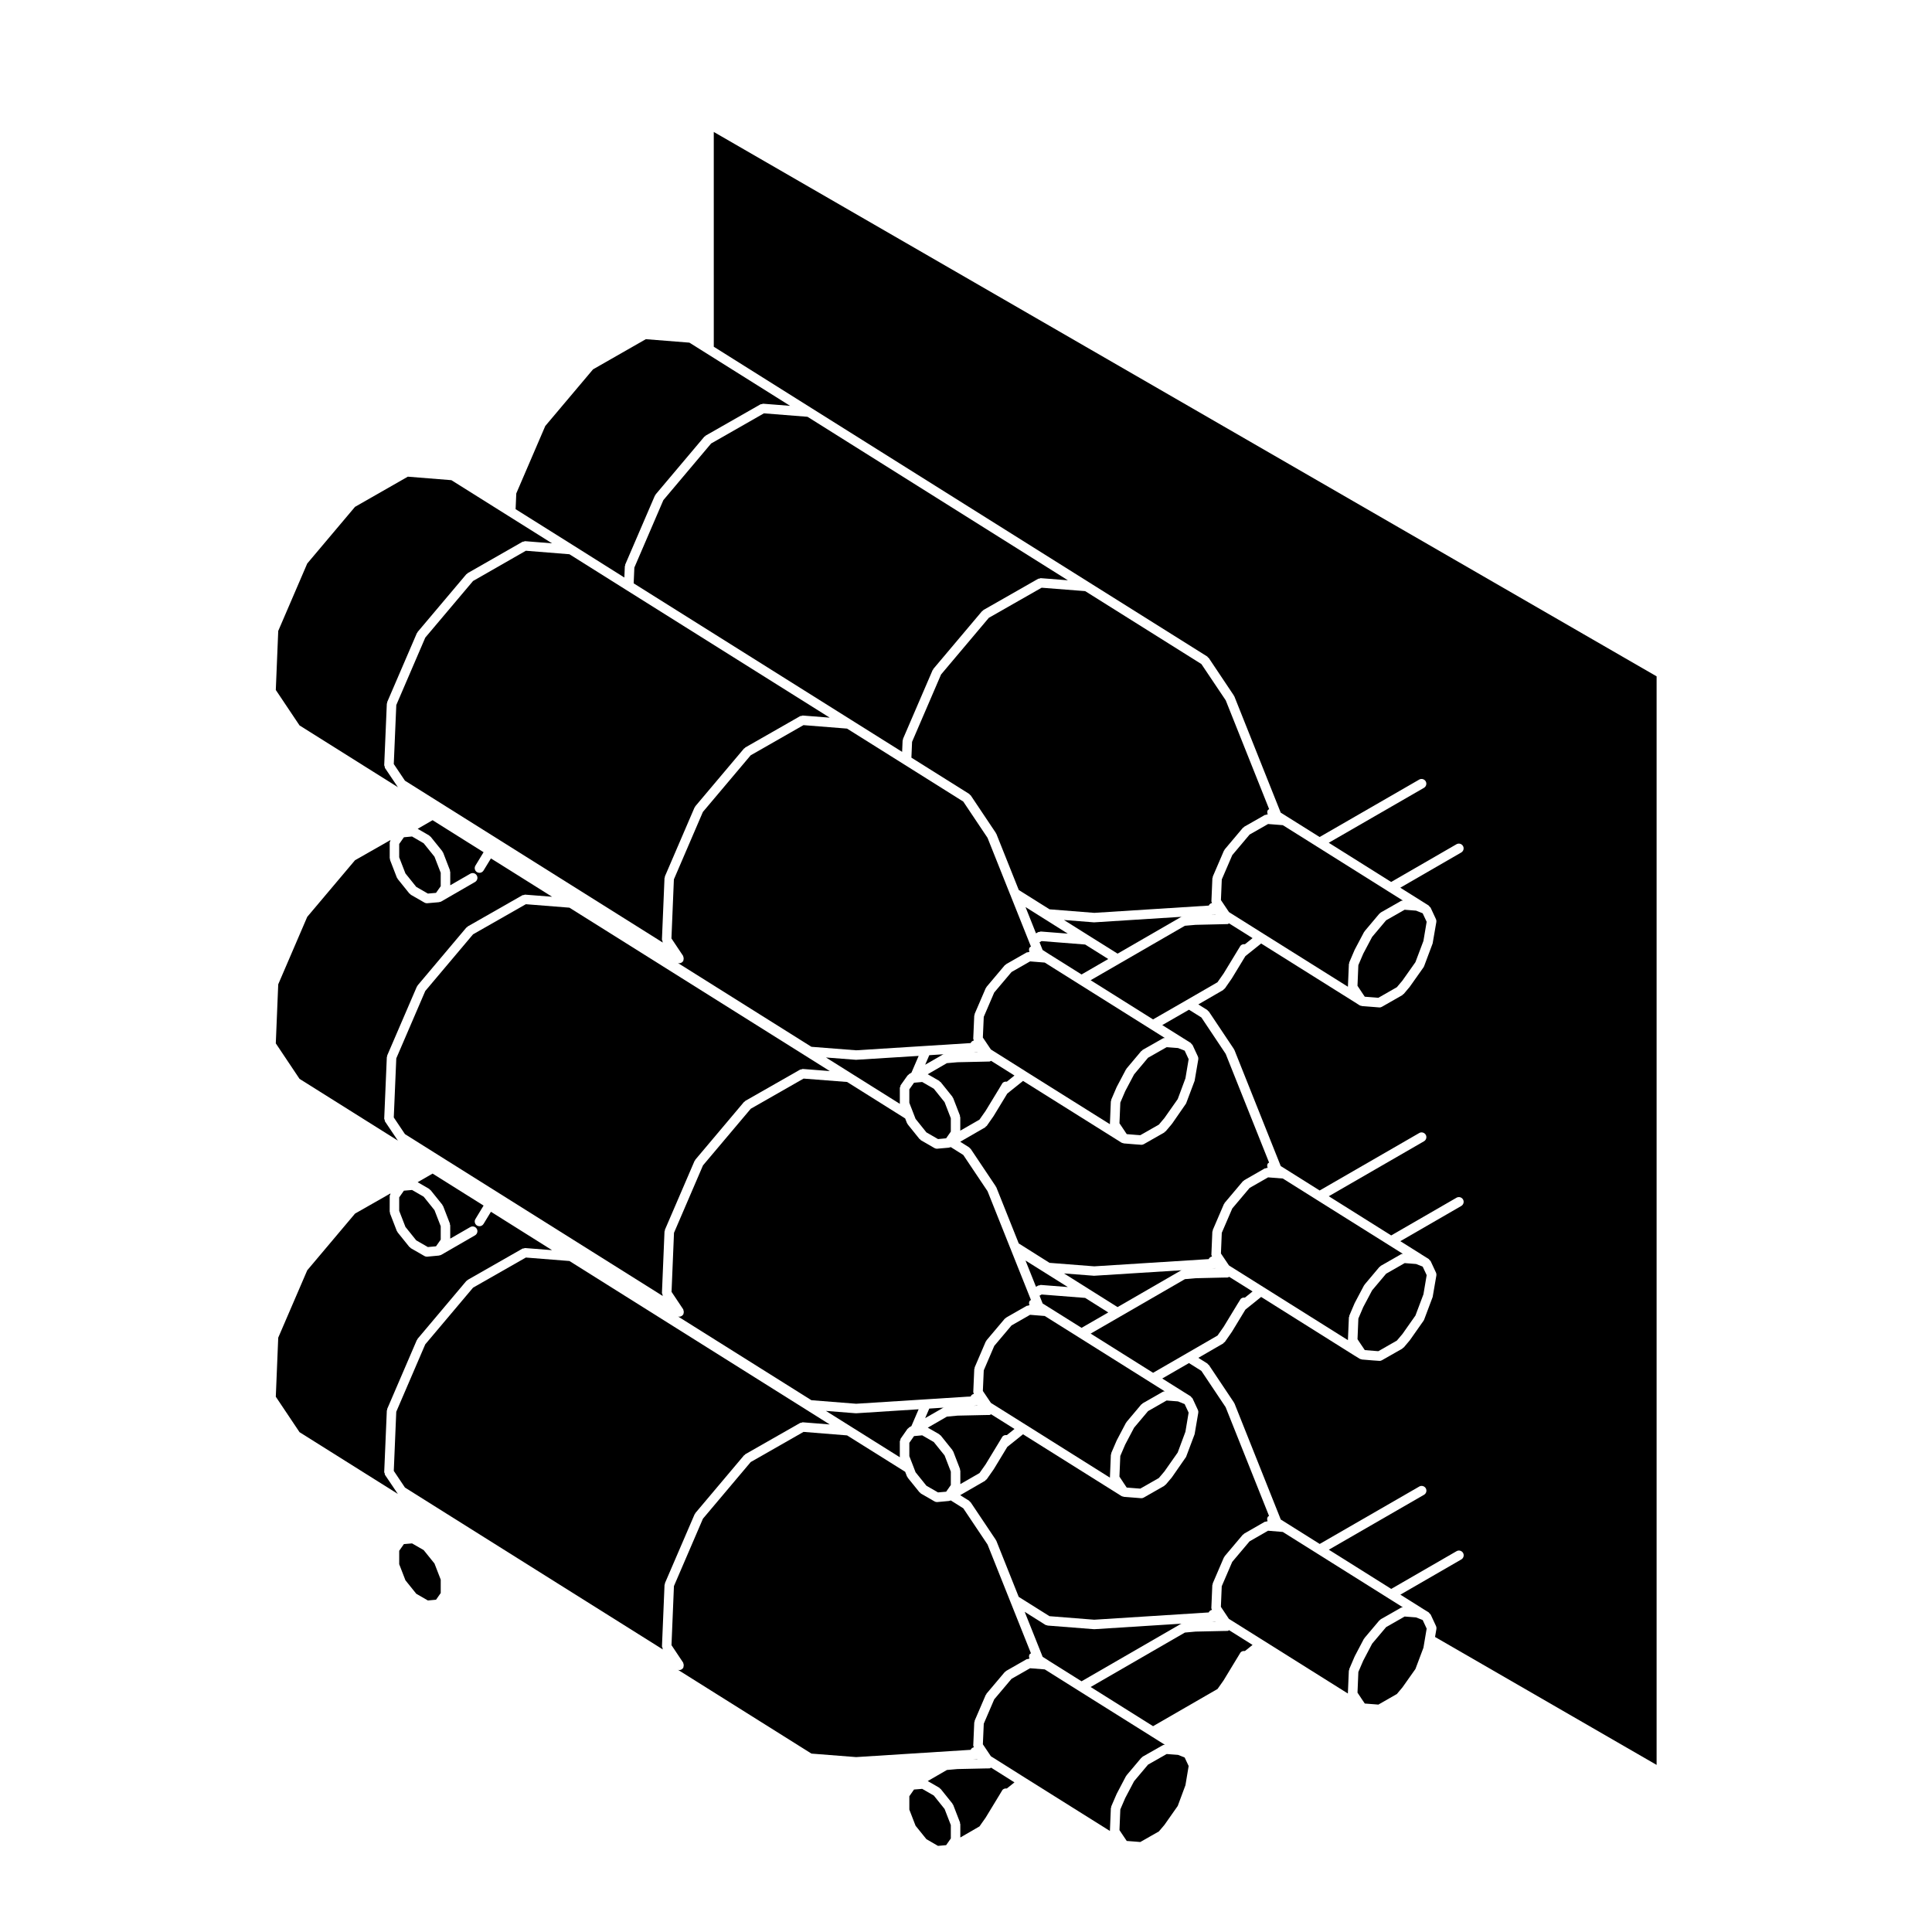 <?xml version="1.0" encoding="UTF-8"?>
<!-- Uploaded to: SVG Repo, www.svgrepo.com, Generator: SVG Repo Mixer Tools -->
<svg fill="#000000" width="800px" height="800px" version="1.1" viewBox="144 144 512 512" xmlns="http://www.w3.org/2000/svg">
 <g>
  <path d="m333.16 235.89 25.906 16.27 73.598 46.199 31.281 19.629c0.09 0.059 0.102 0.156 0.156 0.227 0.07 0.059 0.168 0.07 0.227 0.145l6.66 9.961c0.031 0.039 0.012 0.102 0.031 0.137s0.082 0.051 0.102 0.102l12.281 30.797 1.652 1.031 8.66 5.43 26.391-15.219c0.578-0.344 1.367-0.145 1.723 0.465 0.344 0.598 0.137 1.367-0.465 1.723l-25.23 14.555 16.539 10.387 17.312-9.996c0.59-0.344 1.367-0.145 1.723 0.465 0.344 0.598 0.145 1.367-0.465 1.723l-16.148 9.332 5.598 3.512 1.949 1.23c0.102 0.07 0.117 0.188 0.188 0.266 0.09 0.102 0.227 0.145 0.289 0.266l1.426 3.059c0.105 0.238 0.145 0.492 0.102 0.746l-0.984 5.699-2.254 6.012c-0.031 0.102-0.082 0.195-0.145 0.289l-3.582 5.066c-0.012 0.02-0.031 0.012-0.039 0.031-0.02 0.012-0.012 0.039-0.02 0.059l-1.633 1.941c-0.051 0.059-0.137 0.039-0.195 0.09-0.059 0.059-0.07 0.145-0.145 0.195l-5.441 3.109c-0.195 0.105-0.414 0.168-0.621 0.168-0.039 0-0.07 0-0.105-0.012l-1.457-0.117-3.129-0.246c-0.031 0-0.051-0.039-0.082-0.051-0.168-0.02-0.344-0.039-0.492-0.137l-1.289-0.828h-0.012l-24.809-15.559-4.172 3.344-3.613 5.945c-0.012 0.02-0.031 0.02-0.039 0.039-0.012 0.012 0 0.02-0.012 0.031l-1.797 2.59c-0.051 0.07-0.145 0.051-0.207 0.102-0.082 0.09-0.102 0.207-0.195 0.266l-6.606 3.82 2.383 1.496c0.09 0.051 0.102 0.156 0.156 0.227 0.07 0.059 0.168 0.059 0.227 0.137l6.66 9.969c0.031 0.039 0.012 0.102 0.031 0.137 0.02 0.035 0.082 0.051 0.102 0.102l12.281 30.777 1.652 1.031 8.66 5.441 26.391-15.23c0.578-0.344 1.367-0.137 1.723 0.465 0.344 0.598 0.137 1.375-0.465 1.723l-25.23 14.566 16.539 10.387 17.312-9.996c0.59-0.344 1.367-0.145 1.723 0.465 0.344 0.598 0.137 1.367-0.465 1.723l-16.148 9.332 5.598 3.512v0.012l1.941 1.211c0.102 0.059 0.117 0.176 0.188 0.258 0.102 0.102 0.238 0.156 0.297 0.277l1.426 3.059c0.105 0.238 0.145 0.492 0.102 0.746l-0.984 5.707-2.254 6c-0.031 0.102-0.082 0.195-0.145 0.277l-3.582 5.098c-0.012 0.012-0.031 0.012-0.039 0.02-0.02 0.02-0.012 0.051-0.02 0.07l-1.633 1.93c-0.051 0.059-0.137 0.039-0.195 0.09-0.059 0.059-0.07 0.145-0.145 0.195l-5.441 3.098c-0.195 0.105-0.414 0.168-0.621 0.168-0.031 0-0.059 0-0.09-0.012l-1.438-0.102h-0.039l-3.129-0.258c-0.039-0.012-0.051-0.051-0.09-0.051-0.156-0.031-0.324-0.051-0.473-0.137l-1.301-0.805h-0.012l-24.809-15.586-4.172 3.356-3.613 5.945c-0.012 0.02-0.031 0.02-0.039 0.039-0.012 0.012 0 0.02-0.012 0.031l-1.797 2.578c-0.051 0.07-0.145 0.051-0.207 0.102-0.082 0.09-0.102 0.207-0.195 0.266l-6.609 3.82 2.394 1.508c0.09 0.051 0.102 0.156 0.156 0.215 0.07 0.07 0.168 0.07 0.227 0.145l6.66 9.969c0.031 0.039 0.012 0.09 0.031 0.125 0.02 0.051 0.082 0.059 0.102 0.102l12.281 30.789 1.652 1.031 8.66 5.441 26.391-15.219c0.578-0.344 1.367-0.137 1.723 0.465 0.344 0.609 0.137 1.375-0.465 1.723l-25.23 14.555 16.539 10.387 17.312-9.996c0.59-0.344 1.367-0.145 1.723 0.465 0.344 0.598 0.137 1.375-0.465 1.723l-16.148 9.332 5.598 3.512v0.012l1.941 1.199c0.105 0.07 0.117 0.188 0.195 0.277 0.09 0.09 0.227 0.137 0.289 0.266l1.426 3.066c0.105 0.227 0.145 0.492 0.102 0.746l-0.363 2.137 58.715 33.906v-288.48l-249.86-144.27z"/>
  <path d="m469.3 576.21-1.34 0.023-7.125 0.156-2.828 0.258-24.973 14.426 16.539 10.383 17.086-9.859 1.594-2.262 3.719-6.133s0.012 0 0.012-0.012l0.691-1.145c0.266-0.441 0.754-0.57 1.238-0.504l2.023-1.621-6.219-3.906c-0.141 0.074-0.25 0.195-0.418 0.195z"/>
  <path d="m505.57 578.21c0.031-0.051 0.012-0.102 0.051-0.137l3.934-4.664c0.051-0.059 0.137-0.051 0.195-0.102 0.059-0.051 0.07-0.137 0.137-0.176l5.195-2.961c0.031-0.039 0.082-0.039 0.117-0.07l0.137-0.082c0.09-0.051 0.188-0.012 0.277-0.039 0.051-0.012 0.09-0.031 0.137-0.039l-3.777-2.371-18.965-11.906-9.055-5.68-3.906-0.324-4.902 2.816-4.594 5.441-2.777 6.453-0.227 5.461 2.125 3.188 0.465 0.289 8.629 5.41 22.434 14.082 0.258-6.051c0.012-0.09 0.082-0.137 0.102-0.215 0.02-0.082-0.02-0.145 0.012-0.227l1.406-3.285c0.012-0.012 0.031-0.02 0.039-0.031 0.012-0.02-0.012-0.039 0-0.059l2.438-4.637c0.039-0.047 0.09-0.047 0.117-0.086z"/>
  <path d="m519.28 572.63-3.035-0.234-4.906 2.801-3.703 4.387-2.367 4.508-1.289 2.996-0.227 5.481 1 1.5v0.012l0.93 1.371 2.519 0.195h0.008l1.07 0.09 4.902-2.805 1.484-1.766 3.438-4.867 2.121-5.633 0.855-5.07-1.055-2.269z"/>
  <path d="m444.55 616.03-2.356 4.469-1.297 3.016-0.227 5.484 1 1.496 0.926 1.375 2.531 0.195 1.059 0.09 4.926-2.805 1.477-1.738 3.523-5.019 2.043-5.5 0.848-5.078-1.055-2.254-1.75-0.699-3.019-0.227-4.934 2.809z"/>
  <path d="m403.04 610.18-0.07-0.051-1.117 0.082z"/>
  <path d="m429.93 592.1-9.059-5.691-3.883-0.309-4.918 2.805-4.59 5.441-2.769 6.453-0.238 5.461 2.125 3.168 0.473 0.297h0.004l8.625 5.43 22.441 14.07 0.25-6.039c0-0.09 0.082-0.145 0.102-0.238 0.02-0.07-0.031-0.137 0-0.215l1.414-3.285c0.012-0.02 0.031-0.02 0.039-0.039 0.012-0.02-0.004-0.039 0.004-0.051l2.434-4.637c0.023-0.039 0.082-0.051 0.105-0.09 0.023-0.039 0.012-0.102 0.047-0.137l3.934-4.664c0.055-0.059 0.133-0.059 0.195-0.102 0.066-0.059 0.07-0.145 0.141-0.188l5.246-2.984c0.012 0.004 0.02 0.004 0.031-0.004l0.176-0.102c0.09-0.059 0.195-0.012 0.297-0.039 0.051-0.012 0.09-0.031 0.125-0.039l-3.789-2.383z"/>
  <path d="m401.29 607.6c0.188-0.297 0.48-0.484 0.789-0.551-0.012-0.039-0.012-0.07-0.02-0.102-0.039-0.137-0.141-0.238-0.137-0.383l0.266-6.102c0.004-0.102 0.082-0.145 0.102-0.238 0.016-0.07-0.023-0.137 0-0.207l2.941-6.848c0.023-0.059 0.102-0.082 0.137-0.125 0.031-0.059 0.012-0.125 0.055-0.188l4.852-5.75c0.055-0.059 0.137-0.059 0.203-0.105 0.059-0.051 0.066-0.137 0.137-0.176l5.441-3.109c0.117-0.07 0.246-0.02 0.363-0.051 0.125-0.031 0.227-0.125 0.363-0.105h0.059c-0.168-0.363-0.215-0.777 0.016-1.152 0.086-0.137 0.242-0.168 0.363-0.258l-5.457-13.668-6.051-15.164-6.434-9.602-3.312-2.086c-0.105 0.051-0.215 0.07-0.328 0.09-0.039 0.012-0.059 0.051-0.102 0.051l-3.133 0.289h-0.109-0.004c-0.211 0-0.422-0.051-0.625-0.168l-3.621-2.086c-0.082-0.051-0.098-0.145-0.16-0.207-0.055-0.051-0.141-0.039-0.191-0.102l-3.144-3.894c-0.035-0.051-0.016-0.105-0.047-0.156-0.047-0.07-0.117-0.105-0.152-0.188l-0.469-1.211-0.324-0.207-15.074-9.445-11.539-0.926-14 7.992-12.66 15.012-7.684 17.859-0.648 15.652 3.098 4.644c0.047 0.07 0.016 0.145 0.047 0.227 0.07 0.156 0.09 0.289 0.09 0.453 0 0.168-0.016 0.309-0.074 0.453-0.031 0.082 0.004 0.156-0.039 0.238-0.082 0.125-0.203 0.207-0.312 0.289-0.031 0.031-0.023 0.07-0.059 0.09-0.016 0.012-0.035 0.012-0.051 0.02-0.203 0.117-0.418 0.195-0.648 0.195-0.125 0-0.242-0.059-0.359-0.09l35.395 22.219 11.844 0.926 30.391-1.93c0.02-0.039-0.004-0.078 0.02-0.121z"/>
  <path d="m406.21 612.64-1.324 0.02-7.141 0.156-2.801 0.246-5.082 2.934 3.066 1.773c0.074 0.039 0.086 0.137 0.145 0.188 0.066 0.059 0.152 0.051 0.207 0.117l3.133 3.906c0.047 0.051 0.02 0.125 0.055 0.188 0.035 0.059 0.109 0.07 0.137 0.137l1.805 4.664c0.031 0.082-0.02 0.156-0.004 0.238s0.09 0.137 0.09 0.215v3.531l5.074-2.934 1.641-2.332 3.684-6.062 0.691-1.152c0.266-0.441 0.754-0.559 1.234-0.504l2.023-1.621-6.195-3.906c-0.141 0.074-0.258 0.199-0.438 0.199z"/>
  <path d="m391.47 619.84-3.082-1.773-2.164 0.176-1.242 1.773v3.551l1.652 4.273 2.875 3.562 3.07 1.777 2.156-0.195 1.242-1.77v-3.551l-1.652-4.262z"/>
  <path d="m328.2 545.18c0.035-0.059 0.012-0.125 0.055-0.176l12.922-15.332c0.051-0.059 0.137-0.059 0.195-0.102 0.059-0.059 0.07-0.145 0.141-0.188l14.535-8.289c0.105-0.059 0.215-0.02 0.332-0.051 0.137-0.031 0.246-0.137 0.395-0.117l7.113 0.57-53.922-33.859-15.062-9.457-11.543-0.918-13.992 7.981-12.672 15.023-7.684 17.871-0.656 15.664 2.961 4.418 68.379 42.926-0.059-0.09c-0.082-0.117-0.039-0.258-0.074-0.383s-0.141-0.227-0.137-0.363l0.68-16.293c0.004-0.09 0.082-0.137 0.102-0.227 0.016-0.07-0.023-0.137 0-0.215l7.856-18.242c0.027-0.082 0.098-0.09 0.137-0.152z"/>
  <path d="m465.01 386.46 1.113-0.023-0.07-0.039z"/>
  <path d="m418.55 485.01 0.578-0.332c0.105-0.059 0.238-0.012 0.352-0.039 0.125-0.031 0.227-0.137 0.363-0.117l7.141 0.559-11.215-7.031z"/>
  <path d="m403.03 516.52-0.066-0.043-0.938 0.07z"/>
  <path d="m456.99 480.67c0.09-0.051 0.188-0.012 0.277-0.031 0.012-0.012 0.02-0.02 0.031-0.02l-23.262 1.465c-0.031 0.012-0.055 0.012-0.082 0.012-0.039 0-0.07 0-0.102-0.012l-7.871-0.609 6.664 4.191 7.516 4.727z"/>
  <path d="m431.58 487.96-11.535-0.906-0.555 0.32 0.824 2.062 1.629 1.016h0.004l8.676 5.438 7.078-4.078z"/>
  <path d="m385.46 531.11 0.633 1.641 0.543 1.414 2.875 3.57 3.074 1.77 2.156-0.188 1.238-1.766v-3.555l-1.652-4.281-2.856-3.551-3.078-1.785-2.168 0.203-1.242 1.777v3.531l0.473 1.219z"/>
  <path d="m393.92 517.09c0.086-0.051 0.188-0.012 0.277-0.039 0.016 0 0.02-0.02 0.035-0.02l-3.965 0.258-1.09 2.527z"/>
  <path d="m382.48 436.54c0-0.02-0.016-0.031-0.016-0.051v-4.191c0-0.137 0.105-0.227 0.145-0.352 0.039-0.125 0.004-0.266 0.086-0.371l1.809-2.559c0.012-0.02 0.035-0.02 0.047-0.031 0.055-0.082 0.141-0.102 0.211-0.156 0.059-0.051 0.066-0.137 0.137-0.176l0.637-0.371 1.918-4.457-16.512 1.031c-0.023 0.012-0.051 0.012-0.074 0.012-0.035 0-0.066 0-0.102-0.012l-7.871-0.609 6.672 4.191z"/>
  <path d="m418.55 391.35 0.578-0.332c0.109-0.07 0.246-0.02 0.371-0.051 0.117-0.031 0.215-0.125 0.348-0.105l7.129 0.559-11.199-7.039z"/>
  <path d="m456.99 387.01c0.09-0.051 0.188-0.012 0.277-0.039 0.02 0 0.031-0.012 0.051-0.02l-23.281 1.477c-0.031 0.012-0.051 0.012-0.082 0.012h-0.004c-0.035 0-0.066 0-0.098-0.012l-7.898-0.621 6.699 4.211 7.516 4.707z"/>
  <path d="m431.58 394.31-11.547-0.914-0.543 0.316 0.82 2.047 1.637 1.043 8.676 5.441 7.078-4.094z"/>
  <path d="m429.93 498.43-9.062-5.68-3.883-0.312-4.918 2.816-4.578 5.422-2.781 6.484-0.238 5.453 2.133 3.168 0.469 0.297 8.629 5.41 22.441 14.102 0.25-6.062c0-0.09 0.082-0.137 0.102-0.215 0.02-0.082-0.031-0.145 0-0.227l1.414-3.293c0.012-0.012 0.031-0.02 0.039-0.031 0.012-0.02-0.004-0.039 0.004-0.059l2.434-4.625c0.023-0.051 0.082-0.051 0.105-0.09 0.031-0.051 0.012-0.102 0.047-0.137l3.934-4.676c0.055-0.059 0.137-0.051 0.203-0.102 0.059-0.051 0.066-0.137 0.137-0.176l5.195-2.973c0.02-0.02 0.059-0.02 0.09-0.051l0.168-0.09c0.09-0.059 0.195-0.012 0.297-0.039 0.039-0.012 0.07-0.031 0.105-0.031l-3.769-2.371z"/>
  <path d="m442.59 538.22 2.531 0.199 1.062 0.082 4.922-2.809 1.477-1.742 3.523-5.019 2.043-5.5 0.848-5.07-1.055-2.262-1.75-0.711-3.031-0.238-4.91 2.809-3.707 4.398-2.356 4.469-1.297 3.027-0.227 5.473 1 1.504v0.012z"/>
  <path d="m401.94 422.89 1.094-0.02-0.062-0.043z"/>
  <path d="m468.28 495.62 3.699-6.09s0.012 0 0.012-0.012l0.699-1.133c0.258-0.434 0.734-0.559 1.219-0.504l2.035-1.633-6.207-3.883c-0.145 0.07-0.266 0.188-0.441 0.188l-1.328 0.02-7.125 0.168-2.828 0.246-17.242 9.961-7.734 4.469 16.539 10.387 8.898-5.141 8.176-4.727z"/>
  <path d="m246.03 441.2c-0.082-0.117-0.039-0.258-0.074-0.383-0.039-0.125-0.141-0.227-0.137-0.371l0.691-16.293c0.004-0.102 0.082-0.156 0.102-0.246 0.016-0.07-0.023-0.125 0-0.195l7.856-18.242c0.023-0.07 0.102-0.082 0.137-0.137 0.035-0.059 0.012-0.125 0.055-0.176l12.922-15.332c0.051-0.059 0.137-0.059 0.195-0.102 0.059-0.059 0.07-0.145 0.141-0.188l14.531-8.289c0.117-0.07 0.25-0.02 0.379-0.051 0.121-0.031 0.223-0.125 0.348-0.105l7.129 0.559-11.613-7.289-4.59-2.871-1.965 3.219c-0.238 0.383-0.648 0.598-1.074 0.598-0.223 0-0.449-0.059-0.656-0.176-0.594-0.363-0.781-1.145-0.418-1.734l2.16-3.551-13.512-8.484-3.949 2.281 3.055 1.773c0.074 0.039 0.086 0.125 0.145 0.188 0.059 0.051 0.152 0.051 0.207 0.105l3.141 3.894c0.047 0.059 0.02 0.125 0.055 0.195 0.035 0.059 0.109 0.07 0.137 0.137l1.805 4.676c0.031 0.082-0.02 0.156-0.004 0.238 0.016 0.082 0.09 0.125 0.09 0.215v3.543l5.316-3.066c0.594-0.344 1.367-0.145 1.719 0.465 0.348 0.598 0.141 1.367-0.457 1.723l-9.008 5.203c-0.137 0.082-0.281 0.09-0.43 0.105-0.035 0.012-0.055 0.051-0.098 0.051l-3.141 0.277h-0.105-0.004c-0.211 0-0.422-0.051-0.625-0.168l-3.629-2.086c-0.086-0.051-0.098-0.156-0.168-0.215-0.055-0.051-0.141-0.031-0.188-0.09l-3.141-3.906c-0.035-0.039-0.016-0.102-0.039-0.145-0.047-0.07-0.121-0.105-0.152-0.188l-1.809-4.676c-0.031-0.082 0.02-0.145 0.004-0.227-0.016-0.09-0.09-0.137-0.09-0.227v-4.172c0-0.137 0.105-0.227 0.145-0.352 0.031-0.102 0.004-0.207 0.066-0.297l-9.41 5.359-12.656 15-7.688 17.879-0.645 15.645 6.289 9.406 26.172 16.434c-0.055-0.059-0.125-0.09-0.172-0.156z"/>
  <path d="m254.31 379.03 3.082 1.777 2.156-0.188 1.246-1.766v-3.555l-1.652-4.262-2.867-3.562-3.082-1.793-2.156 0.203-1.246 1.777v3.543l1.652 4.262z"/>
  <path d="m246.03 347.54c-0.082-0.117-0.039-0.258-0.074-0.383-0.039-0.137-0.141-0.238-0.137-0.371l0.691-16.293c0.004-0.102 0.082-0.156 0.102-0.246 0.016-0.07-0.023-0.125 0-0.195l7.856-18.254c0.023-0.07 0.102-0.082 0.137-0.137 0.035-0.055 0.016-0.125 0.059-0.176l12.922-15.312c0.051-0.059 0.137-0.059 0.203-0.105 0.059-0.051 0.066-0.137 0.137-0.176l14.531-8.305c0.109-0.07 0.23-0.02 0.352-0.051 0.133-0.031 0.23-0.137 0.371-0.117l7.117 0.57-11.602-7.281-15.074-9.457-11.543-0.926-14 8-12.656 15.008-7.688 17.871-0.645 15.645 6.289 9.395 26.184 16.445c-0.055-0.059-0.133-0.09-0.176-0.156z"/>
  <path d="m319.63 393.73c-0.082-0.117-0.039-0.258-0.074-0.383-0.035-0.125-0.141-0.227-0.137-0.371l0.68-16.273c0.004-0.09 0.082-0.137 0.102-0.227 0.016-0.07-0.031-0.145 0-0.215l7.856-18.262c0.023-0.059 0.102-0.082 0.137-0.125 0.035-0.059 0.012-0.125 0.055-0.188l12.922-15.32c0.051-0.059 0.137-0.051 0.203-0.102 0.059-0.051 0.066-0.137 0.137-0.176l14.535-8.305c0.109-0.07 0.242-0.02 0.367-0.051s0.227-0.125 0.359-0.105l7.113 0.559-53.922-33.84-15.062-9.465-11.539-0.926-13.996 8.012-12.66 15-7.684 17.871-0.668 15.641 2.961 4.41 68.379 42.93z"/>
  <path d="m254.31 472.71 3.078 1.77 2.16-0.195 1.246-1.77v-3.551l-1.652-4.262-2.863-3.562-3.086-1.785-2.156 0.188-1.246 1.773v3.562l1.656 4.269z"/>
  <path d="m319.63 487.39c-0.082-0.117-0.039-0.246-0.074-0.371-0.039-0.137-0.141-0.238-0.137-0.371l0.68-16.281c0.004-0.09 0.082-0.145 0.102-0.238 0.016-0.07-0.023-0.137 0-0.207l7.856-18.254c0.023-0.07 0.102-0.082 0.137-0.137 0.035-0.059 0.012-0.125 0.055-0.176l12.922-15.332c0.051-0.059 0.137-0.051 0.203-0.102 0.059-0.051 0.066-0.137 0.137-0.176l14.535-8.289c0.105-0.059 0.215-0.02 0.328-0.051 0.137-0.031 0.25-0.137 0.398-0.117l7.133 0.559-53.941-33.859-15.062-9.445-11.543-0.918-13.996 7.981-12.66 15.012-7.684 17.859-0.664 15.66 2.961 4.418 68.383 42.93z"/>
  <path d="m462.38 319.98-30.793-19.324-11.543-0.906-13.996 7.981-12.656 15.012-7.684 17.852-0.176 4.191 15.332 9.621c0.086 0.051 0.098 0.156 0.16 0.215 0.066 0.07 0.168 0.07 0.215 0.145l6.672 9.969c0.031 0.039 0.004 0.09 0.031 0.137 0.02 0.039 0.082 0.051 0.102 0.102l5.945 14.887 8.156 5.117 11.848 0.938 30.383-1.93c0.02-0.039-0.012-0.09 0.02-0.125 0.188-0.297 0.484-0.492 0.797-0.559-0.02-0.031-0.02-0.07-0.031-0.102-0.031-0.137-0.137-0.227-0.125-0.371l0.258-6.102c0.012-0.09 0.082-0.125 0.102-0.207s-0.031-0.156 0.012-0.238l2.941-6.836c0.02-0.07 0.102-0.082 0.125-0.125 0.039-0.059 0.02-0.137 0.059-0.188l4.852-5.758c0.059-0.07 0.137-0.059 0.207-0.105 0.059-0.051 0.07-0.137 0.137-0.176l5.184-2.953c0.02-0.031 0.051-0.031 0.082-0.051l0.168-0.102c0.102-0.051 0.207-0.012 0.309-0.039 0.145-0.031 0.246-0.145 0.422-0.117h0.09c-0.176-0.371-0.227-0.785 0.012-1.16 0.082-0.125 0.238-0.145 0.344-0.238l-11.504-28.832z"/>
  <path d="m346.45 253.54-13.996 7.992-12.656 15.008-7.688 17.871-0.18 4.18 57.652 36.195 13.492 8.465 0.125-2.984c0.004-0.102 0.082-0.156 0.102-0.258 0.016-0.059-0.023-0.117 0-0.188l7.856-18.242c0.023-0.059 0.102-0.082 0.137-0.125 0.035-0.059 0.012-0.125 0.055-0.188l12.918-15.32c0.051-0.059 0.137-0.059 0.203-0.105 0.059-0.051 0.066-0.137 0.137-0.176l14.531-8.289c0.102-0.059 0.211-0.012 0.324-0.039 0.137-0.039 0.246-0.145 0.395-0.117l7.141 0.559-69-43.328z"/>
  <path d="m468.28 401.97 3.699-6.09 0.699-1.145c0.277-0.441 0.754-0.559 1.238-0.504l2.023-1.621-6.219-3.906c-0.145 0.059-0.258 0.176-0.422 0.188l-1.34 0.031-7.125 0.168-2.828 0.246-17.242 9.961-7.734 4.469 16.539 10.383 8.898-5.117 8.176-4.727z"/>
  <path d="m462.38 413.64-3.285-2.055-7.082 4.074 5.598 3.512 1.949 1.219c0.102 0.059 0.117 0.188 0.195 0.277 0.09 0.102 0.215 0.137 0.277 0.258l1.426 3.066c0.105 0.238 0.145 0.492 0.102 0.746l-0.973 5.688-2.262 6.012-3.719 5.371c-0.012 0.012-0.039 0.012-0.051 0.02-0.012 0.02 0 0.051-0.02 0.07l-1.633 1.93c-0.051 0.059-0.125 0.039-0.188 0.09-0.07 0.059-0.082 0.145-0.145 0.195l-5.453 3.109c-0.195 0.105-0.414 0.156-0.621 0.168h-0.004-0.004c-0.031 0-0.059 0-0.102-0.012l-1.441-0.105h-0.016l-3.129-0.258c-0.039 0-0.051-0.051-0.09-0.051-0.16-0.031-0.328-0.051-0.484-0.137l-1.301-0.816-24.809-15.555-4.18 3.356-3.602 5.926c-0.012 0.02-0.031 0.02-0.039 0.039-0.004 0.012 0 0.02-0.004 0.031l-1.812 2.59c-0.051 0.07-0.137 0.051-0.195 0.102-0.082 0.09-0.102 0.207-0.207 0.266l-6.606 3.809 2.387 1.508c0.086 0.051 0.09 0.156 0.156 0.215 0.066 0.07 0.168 0.07 0.215 0.145l6.672 9.969c0.031 0.039 0.004 0.09 0.031 0.125 0.02 0.039 0.082 0.051 0.102 0.102l5.945 14.887 8.156 5.141 11.848 0.926 30.383-1.918c0.02-0.051-0.012-0.102 0.02-0.137 0.188-0.297 0.473-0.484 0.797-0.551-0.012-0.031-0.012-0.059-0.02-0.09-0.039-0.137-0.145-0.238-0.137-0.383l0.258-6.109c0.012-0.082 0.082-0.117 0.102-0.195 0.02-0.082-0.031-0.168 0.012-0.246l2.941-6.848c0.02-0.07 0.102-0.082 0.125-0.137 0.039-0.051 0.02-0.125 0.059-0.176l4.852-5.75c0.059-0.059 0.137-0.051 0.207-0.102 0.059-0.051 0.07-0.137 0.137-0.176l5.184-2.973c0.031-0.031 0.07-0.031 0.102-0.059l0.145-0.082c0.09-0.051 0.188-0.012 0.289-0.039 0.145-0.039 0.258-0.156 0.441-0.125l0.09 0.012c-0.176-0.371-0.227-0.785 0.012-1.16 0.082-0.125 0.238-0.156 0.344-0.246l-11.504-28.812z"/>
  <path d="m246.03 534.86c-0.082-0.117-0.039-0.258-0.074-0.383-0.039-0.125-0.141-0.227-0.137-0.371l0.691-16.281c0.004-0.102 0.082-0.156 0.102-0.258 0.016-0.059-0.023-0.125 0-0.188l7.856-18.262c0.023-0.059 0.102-0.07 0.133-0.125 0.031-0.055 0.016-0.125 0.059-0.188l12.922-15.332c0.055-0.07 0.141-0.059 0.203-0.105 0.059-0.051 0.07-0.137 0.137-0.176l14.531-8.289c0.109-0.07 0.242-0.02 0.363-0.051 0.125-0.031 0.227-0.125 0.363-0.105l7.117 0.559-11.602-7.293h-0.004l-4.586-2.883-1.965 3.231c-0.238 0.383-0.648 0.598-1.074 0.598-0.223 0-0.449-0.059-0.656-0.176-0.594-0.363-0.781-1.145-0.418-1.734l2.16-3.562-13.512-8.473-3.961 2.281 3.059 1.773c0.074 0.039 0.086 0.137 0.145 0.188 0.059 0.059 0.152 0.051 0.207 0.117l3.141 3.906c0.047 0.051 0.02 0.125 0.055 0.188 0.035 0.059 0.105 0.082 0.137 0.137l1.805 4.664c0.031 0.082-0.02 0.156-0.004 0.238 0.016 0.082 0.09 0.137 0.09 0.215v3.531l5.316-3.066c0.594-0.344 1.367-0.145 1.719 0.465 0.348 0.598 0.141 1.367-0.457 1.723l-9.008 5.203c-0.133 0.07-0.277 0.082-0.418 0.105-0.039 0.012-0.059 0.051-0.102 0.051l-3.141 0.297h-0.117-0.004c-0.211 0-0.422-0.051-0.621-0.168l-3.629-2.086c-0.086-0.051-0.098-0.145-0.168-0.207-0.055-0.051-0.141-0.039-0.191-0.102l-3.141-3.906c-0.031-0.039-0.016-0.102-0.039-0.137-0.047-0.07-0.117-0.105-0.152-0.188l-1.809-4.676c-0.031-0.082 0.02-0.156 0.004-0.238-0.016-0.082-0.09-0.137-0.09-0.215l0.008-4.195c0-0.137 0.105-0.227 0.145-0.344 0.031-0.105 0.012-0.215 0.07-0.309l-9.406 5.359-12.664 15.023-7.688 17.852-0.645 15.652 6.289 9.395 26.137 16.414c-0.039-0.051-0.102-0.07-0.137-0.125z"/>
  <path d="m465.17 480.12 0.953-0.031-0.062-0.023z"/>
  <path d="m394.2 423.4c0.004-0.012 0.012-0.012 0.02-0.02l-3.949 0.258-1.09 2.527 4.742-2.734c0.086-0.055 0.184-0.02 0.277-0.031z"/>
  <path d="m251.04 553.2-1.246 1.773v3.555l1.652 4.266 2.867 3.566 3.082 1.781 2.16-0.199 1.242-1.773v-3.551l-1.652-4.266-2.867-3.562-3.078-1.773z"/>
  <path d="m309.46 297.05 0.125-2.984c0.004-0.102 0.082-0.145 0.102-0.238 0.016-0.07-0.023-0.137 0-0.207l7.859-18.262c0.023-0.059 0.102-0.082 0.137-0.125 0.035-0.059 0.012-0.125 0.055-0.188l12.918-15.32c0.051-0.059 0.137-0.051 0.203-0.102 0.059-0.051 0.066-0.137 0.137-0.176l14.531-8.289c0.109-0.07 0.238-0.02 0.359-0.051 0.125-0.031 0.227-0.125 0.363-0.117l7.133 0.559-26.684-16.746-11.539-0.918-14 8-12.656 15.008-7.684 17.871-0.176 4.172 15.332 9.621z"/>
  <path d="m493.02 368.36-9.055-5.68-3.906-0.309-4.902 2.797-4.594 5.453-2.777 6.445-0.227 5.461 2.137 3.188 0.453 0.289 8.629 5.422 22.434 14.07 0.258-6.039c0.012-0.082 0.082-0.125 0.102-0.195 0.02-0.09-0.031-0.168 0.012-0.246l1.406-3.293c0.012-0.02 0.031-0.02 0.039-0.039 0.012-0.02 0-0.039 0.012-0.059l2.438-4.613c0.02-0.051 0.082-0.051 0.102-0.09 0.031-0.039 0.012-0.102 0.051-0.137l3.934-4.676c0.051-0.07 0.137-0.059 0.195-0.105s0.07-0.137 0.137-0.176l5.184-2.953c0.039-0.039 0.102-0.039 0.137-0.082l0.125-0.07c0.082-0.039 0.168 0 0.246-0.031 0.059-0.02 0.105-0.039 0.168-0.051l-3.777-2.371z"/>
  <path d="m505.68 408.14 2.519 0.195h0.008l1.07 0.09 4.902-2.805 1.465-1.738 3.457-4.894 2.121-5.625 0.855-5.078-1.055-2.254-1.746-0.699-3.035-0.238-4.906 2.797-3.711 4.41-2.356 4.453-1.293 3.031-0.227 5.461 1 1.508v0.008z"/>
  <path d="m493.02 462.01-9.055-5.688-3.906-0.309-4.902 2.805-4.594 5.441-2.777 6.453-0.227 5.473 2.125 3.16 0.473 0.309 8.621 5.41 22.434 14.09 0.258-6.051c0.012-0.082 0.082-0.125 0.102-0.195 0.02-0.09-0.031-0.168 0.012-0.246l1.406-3.305c0.012-0.02 0.031-0.02 0.039-0.039 0.012-0.02 0-0.039 0.012-0.059l2.438-4.613c0.02-0.039 0.082-0.039 0.102-0.082 0.031-0.051 0.012-0.102 0.051-0.137l3.934-4.676c0.051-0.059 0.137-0.051 0.195-0.102 0.059-0.051 0.07-0.137 0.137-0.176l5.195-2.973c0.031-0.02 0.059-0.031 0.082-0.051l0.176-0.102c0.09-0.051 0.195-0.012 0.297-0.039 0.039-0.012 0.082-0.02 0.117-0.031l-3.777-2.371z"/>
  <path d="m466.11 573.75-0.059-0.043-0.945 0.07z"/>
  <path d="m429.93 404.78-9.062-5.688-3.883-0.312-4.918 2.816-4.59 5.43-2.769 6.453-0.238 5.481 2.125 3.16 0.473 0.289v0.012h0.004l8.625 5.422v0.012l22.441 14.07 0.25-6.051c0-0.09 0.082-0.137 0.102-0.227 0.02-0.07-0.031-0.145 0-0.215l1.414-3.293c0.012-0.012 0.031-0.02 0.039-0.031 0.012-0.02-0.004-0.039 0.004-0.059l2.434-4.613c0.02-0.051 0.082-0.051 0.105-0.09 0.031-0.051 0.012-0.102 0.039-0.137l3.934-4.684c0.055-0.059 0.141-0.051 0.207-0.102 0.059-0.059 0.07-0.145 0.137-0.188l5.453-3.098c0.105-0.059 0.227-0.012 0.344-0.039 0.031-0.012 0.059-0.02 0.09-0.031l-3.797-2.383z"/>
  <path d="m444.55 428.72-2.356 4.449-1.297 3.035-0.227 5.477 1 1.484 0.926 1.391 2.531 0.207 1.062 0.074 4.922-2.801 1.477-1.754 3.523-5.016 2.043-5.504 0.848-5.066-1.055-2.262-1.75-0.691-3.019-0.23-4.934 2.801z"/>
  <path d="m325.07 398.68c-0.082 0.125-0.203 0.207-0.312 0.297-0.023 0.02-0.023 0.07-0.055 0.09-0.016 0.012-0.035 0-0.051 0.012-0.203 0.125-0.418 0.195-0.648 0.195-0.133 0-0.258-0.051-0.383-0.09l35.414 22.227 11.844 0.926 18.453-1.16 11.934-0.754c0.02-0.039-0.004-0.09 0.02-0.125 0.188-0.297 0.48-0.484 0.789-0.551-0.012-0.031-0.012-0.07-0.02-0.102-0.039-0.125-0.141-0.238-0.137-0.371l0.266-6.121c0.004-0.09 0.082-0.145 0.102-0.227 0.016-0.082-0.023-0.145 0-0.215l2.941-6.836c0.023-0.07 0.102-0.082 0.137-0.137 0.031-0.059 0.012-0.125 0.055-0.176l4.852-5.758c0.055-0.059 0.137-0.051 0.203-0.102 0.059-0.051 0.066-0.137 0.137-0.176l5.441-3.109c0.117-0.07 0.246-0.02 0.363-0.051 0.125-0.031 0.238-0.125 0.363-0.117l0.059 0.012c-0.168-0.371-0.215-0.777 0.016-1.152 0.086-0.137 0.242-0.168 0.363-0.266l-0.488-1.199v-0.012l-4.75-11.895-0.207-0.539h-0.012l-6.051-15.164-6.434-9.613-15.73-9.879-15.074-9.457-11.539-0.918-14 8-12.66 15.008-7.684 17.871-0.648 15.645 3.098 4.637c0.047 0.07 0.016 0.156 0.047 0.227 0.07 0.156 0.09 0.289 0.09 0.465 0 0.168-0.016 0.297-0.074 0.453-0.016 0.051 0.02 0.141-0.027 0.207z"/>
  <path d="m403.57 440.71 1.633-2.324 3.691-6.07v-0.012l0.691-1.145c0.266-0.453 0.754-0.57 1.238-0.504l2.019-1.633-6.195-3.894c-0.145 0.059-0.266 0.188-0.434 0.188l-1.34 0.031-7.129 0.156-2.812 0.246-5.078 2.934 3.062 1.762c0.074 0.051 0.086 0.137 0.145 0.195 0.059 0.051 0.152 0.051 0.207 0.105l3.133 3.906c0.047 0.059 0.02 0.125 0.055 0.188 0.035 0.059 0.109 0.082 0.137 0.145l1.805 4.656c0.031 0.082-0.02 0.156-0.004 0.238 0.016 0.09 0.09 0.137 0.09 0.227v3.531z"/>
  <path d="m388.39 430.74-2.168 0.195-1.242 1.758v3.551l0.473 1.227h0.004l0.633 1.633 0.543 1.406 2.875 3.582 3.074 1.773 2.152-0.203 1.242-1.777v-3.543l-1.652-4.262-2.856-3.562z"/>
  <path d="m325.07 492.35c-0.082 0.125-0.203 0.207-0.312 0.297-0.031 0.02-0.023 0.07-0.059 0.09-0.016 0.012-0.035 0-0.051 0.012-0.203 0.125-0.418 0.195-0.648 0.195-0.121 0-0.23-0.051-0.344-0.082l35.379 22.207 11.844 0.938 18.453-1.168 11.941-0.766c0.02-0.039-0.004-0.09 0.02-0.125 0.188-0.297 0.473-0.484 0.789-0.551-0.012-0.031-0.012-0.07-0.02-0.102-0.039-0.125-0.141-0.238-0.137-0.371l0.266-6.102c0.004-0.09 0.082-0.137 0.102-0.227 0.016-0.07-0.023-0.137 0-0.215l2.941-6.856c0.023-0.059 0.105-0.082 0.141-0.137 0.031-0.051 0.012-0.117 0.055-0.176l4.852-5.75c0.055-0.059 0.137-0.051 0.203-0.102 0.059-0.051 0.066-0.137 0.137-0.176l5.441-3.109c0.109-0.07 0.238-0.02 0.352-0.051 0.133-0.031 0.238-0.137 0.371-0.117l0.055 0.012c-0.16-0.371-0.211-0.777 0.023-1.152 0.082-0.125 0.238-0.156 0.352-0.258l-0.484-1.219-4.75-11.895v-0.012l-0.207-0.527c-0.004 0-0.012-0.012-0.012-0.012l-6.051-15.164-6.434-9.602-3.316-2.086c-0.105 0.051-0.211 0.07-0.324 0.09-0.039 0.012-0.066 0.051-0.105 0.059l-3.133 0.277c-0.039 0.012-0.074 0.012-0.109 0.012h-0.004c-0.211-0.012-0.422-0.059-0.625-0.168l-3.621-2.086c-0.086-0.051-0.098-0.145-0.16-0.207-0.055-0.051-0.141-0.039-0.191-0.102l-3.144-3.906c-0.035-0.039-0.016-0.102-0.047-0.145-0.039-0.07-0.117-0.105-0.145-0.188l-0.473-1.219-0.312-0.207h-0.004l-15.074-9.465-11.531-0.898-14 7.992-12.66 15.008-7.684 17.871-0.648 15.645 3.098 4.644c0.047 0.07 0.016 0.156 0.047 0.227 0.07 0.156 0.09 0.297 0.09 0.465 0 0.168-0.016 0.297-0.074 0.453-0.043 0.055-0.008 0.133-0.055 0.203z"/>
  <path d="m398.5 533.77v3.531l5.074-2.922 1.621-2.301 3.707-6.109 0.684-1.145c0.266-0.441 0.754-0.57 1.238-0.504l2.031-1.633-6.207-3.894c-0.145 0.07-0.266 0.188-0.441 0.188l-1.328 0.02-7.125 0.156-2.816 0.266-5.066 2.922 3.055 1.754c0.074 0.051 0.086 0.137 0.152 0.195 0.059 0.051 0.152 0.051 0.203 0.105l3.133 3.906c0.047 0.059 0.02 0.125 0.055 0.188 0.035 0.07 0.109 0.082 0.141 0.145l1.805 4.676c0.031 0.082-0.02 0.156-0.004 0.238 0.012 0.078 0.09 0.129 0.09 0.219z"/>
  <path d="m382.61 525.61c0.035-0.117 0-0.258 0.082-0.363l1.809-2.59c0.012-0.012 0.035-0.012 0.051-0.031 0.055-0.07 0.141-0.102 0.211-0.156 0.059-0.051 0.07-0.137 0.141-0.176l0.629-0.363 1.914-4.457-16.504 1.055h-0.082-0.102l-7.879-0.621 6.688 4.191 12.914 8.098c0-0.02-0.02-0.039-0.02-0.059v-4.172c0.004-0.141 0.109-0.23 0.148-0.355z"/>
  <path d="m480.31 545.74-11.504-28.824-6.434-9.621-3.285-2.066-7.082 4.09 5.598 3.512s0 0.012 0.012 0.012l1.93 1.199c0.102 0.059 0.117 0.188 0.188 0.266 0.102 0.102 0.238 0.145 0.297 0.277l1.426 3.066c0.105 0.227 0.145 0.492 0.102 0.734l-0.973 5.699-2.262 6.012-3.719 5.359c-0.012 0.02-0.039 0.012-0.051 0.031-0.02 0.02-0.012 0.051-0.02 0.07l-1.633 1.918c-0.051 0.059-0.137 0.039-0.188 0.09-0.07 0.059-0.082 0.145-0.145 0.188l-5.453 3.117c-0.195 0.117-0.406 0.168-0.621 0.168h-0.004-0.004-0.102l-1.445-0.117h-0.004l-3.133-0.246c-0.031 0-0.051-0.039-0.082-0.051-0.168-0.031-0.332-0.051-0.492-0.137l-1.301-0.816-24.816-15.57-4.168 3.344-3.617 5.965c-0.012 0.02-0.031 0.02-0.039 0.039-0.012 0.012 0 0.02-0.012 0.031l-1.809 2.578c-0.051 0.059-0.141 0.051-0.195 0.102-0.082 0.082-0.102 0.207-0.207 0.266l-6.606 3.809 2.387 1.496c0.086 0.059 0.098 0.156 0.16 0.227 0.066 0.059 0.168 0.07 0.215 0.145l6.672 9.961c0.031 0.039 0.004 0.09 0.031 0.125 0.02 0.039 0.082 0.051 0.102 0.102l5.945 14.898 8.156 5.117 11.848 0.938 30.383-1.93c0.02-0.039-0.012-0.09 0.02-0.125 0.188-0.297 0.484-0.484 0.797-0.551-0.02-0.039-0.012-0.082-0.02-0.105-0.039-0.137-0.145-0.238-0.137-0.371l0.258-6.102c0.012-0.082 0.082-0.117 0.102-0.195 0.02-0.082-0.031-0.168 0.012-0.246l2.941-6.848c0.02-0.059 0.102-0.07 0.125-0.125 0.039-0.059 0.02-0.125 0.059-0.188l4.852-5.75c0.059-0.059 0.145-0.051 0.207-0.102 0.059-0.051 0.07-0.137 0.137-0.176l5.43-3.117c0.117-0.07 0.238-0.02 0.363-0.051s0.227-0.125 0.363-0.117l0.082 0.012c-0.168-0.371-0.215-0.777 0.02-1.152 0.078-0.148 0.234-0.176 0.344-0.262z"/>
  <path d="m507.63 485.95-2.356 4.445-1.293 3.031-0.227 5.481 0.992 1.496h0.008l0.93 1.387 2.527 0.207 1.059 0.082 4.914-2.809 1.484-1.754 3.438-4.887 2.121-5.625 0.855-5.078-1.055-2.258-1.746-0.695-3.023-0.238-4.918 2.809z"/>
  <path d="m433.96 575.75h-0.102l-12.242-0.961c-0.039-0.012-0.059-0.051-0.105-0.059-0.16-0.02-0.316-0.039-0.469-0.125l-5.492-3.457 4.762 11.926 1.633 1.031v0.012l8.676 5.441 26.363-15.23c0.09-0.051 0.188-0.012 0.277-0.039 0.012 0 0.02-0.012 0.031-0.012l-23.262 1.477c-0.023-0.004-0.043-0.004-0.07-0.004z"/>
 </g>
</svg>